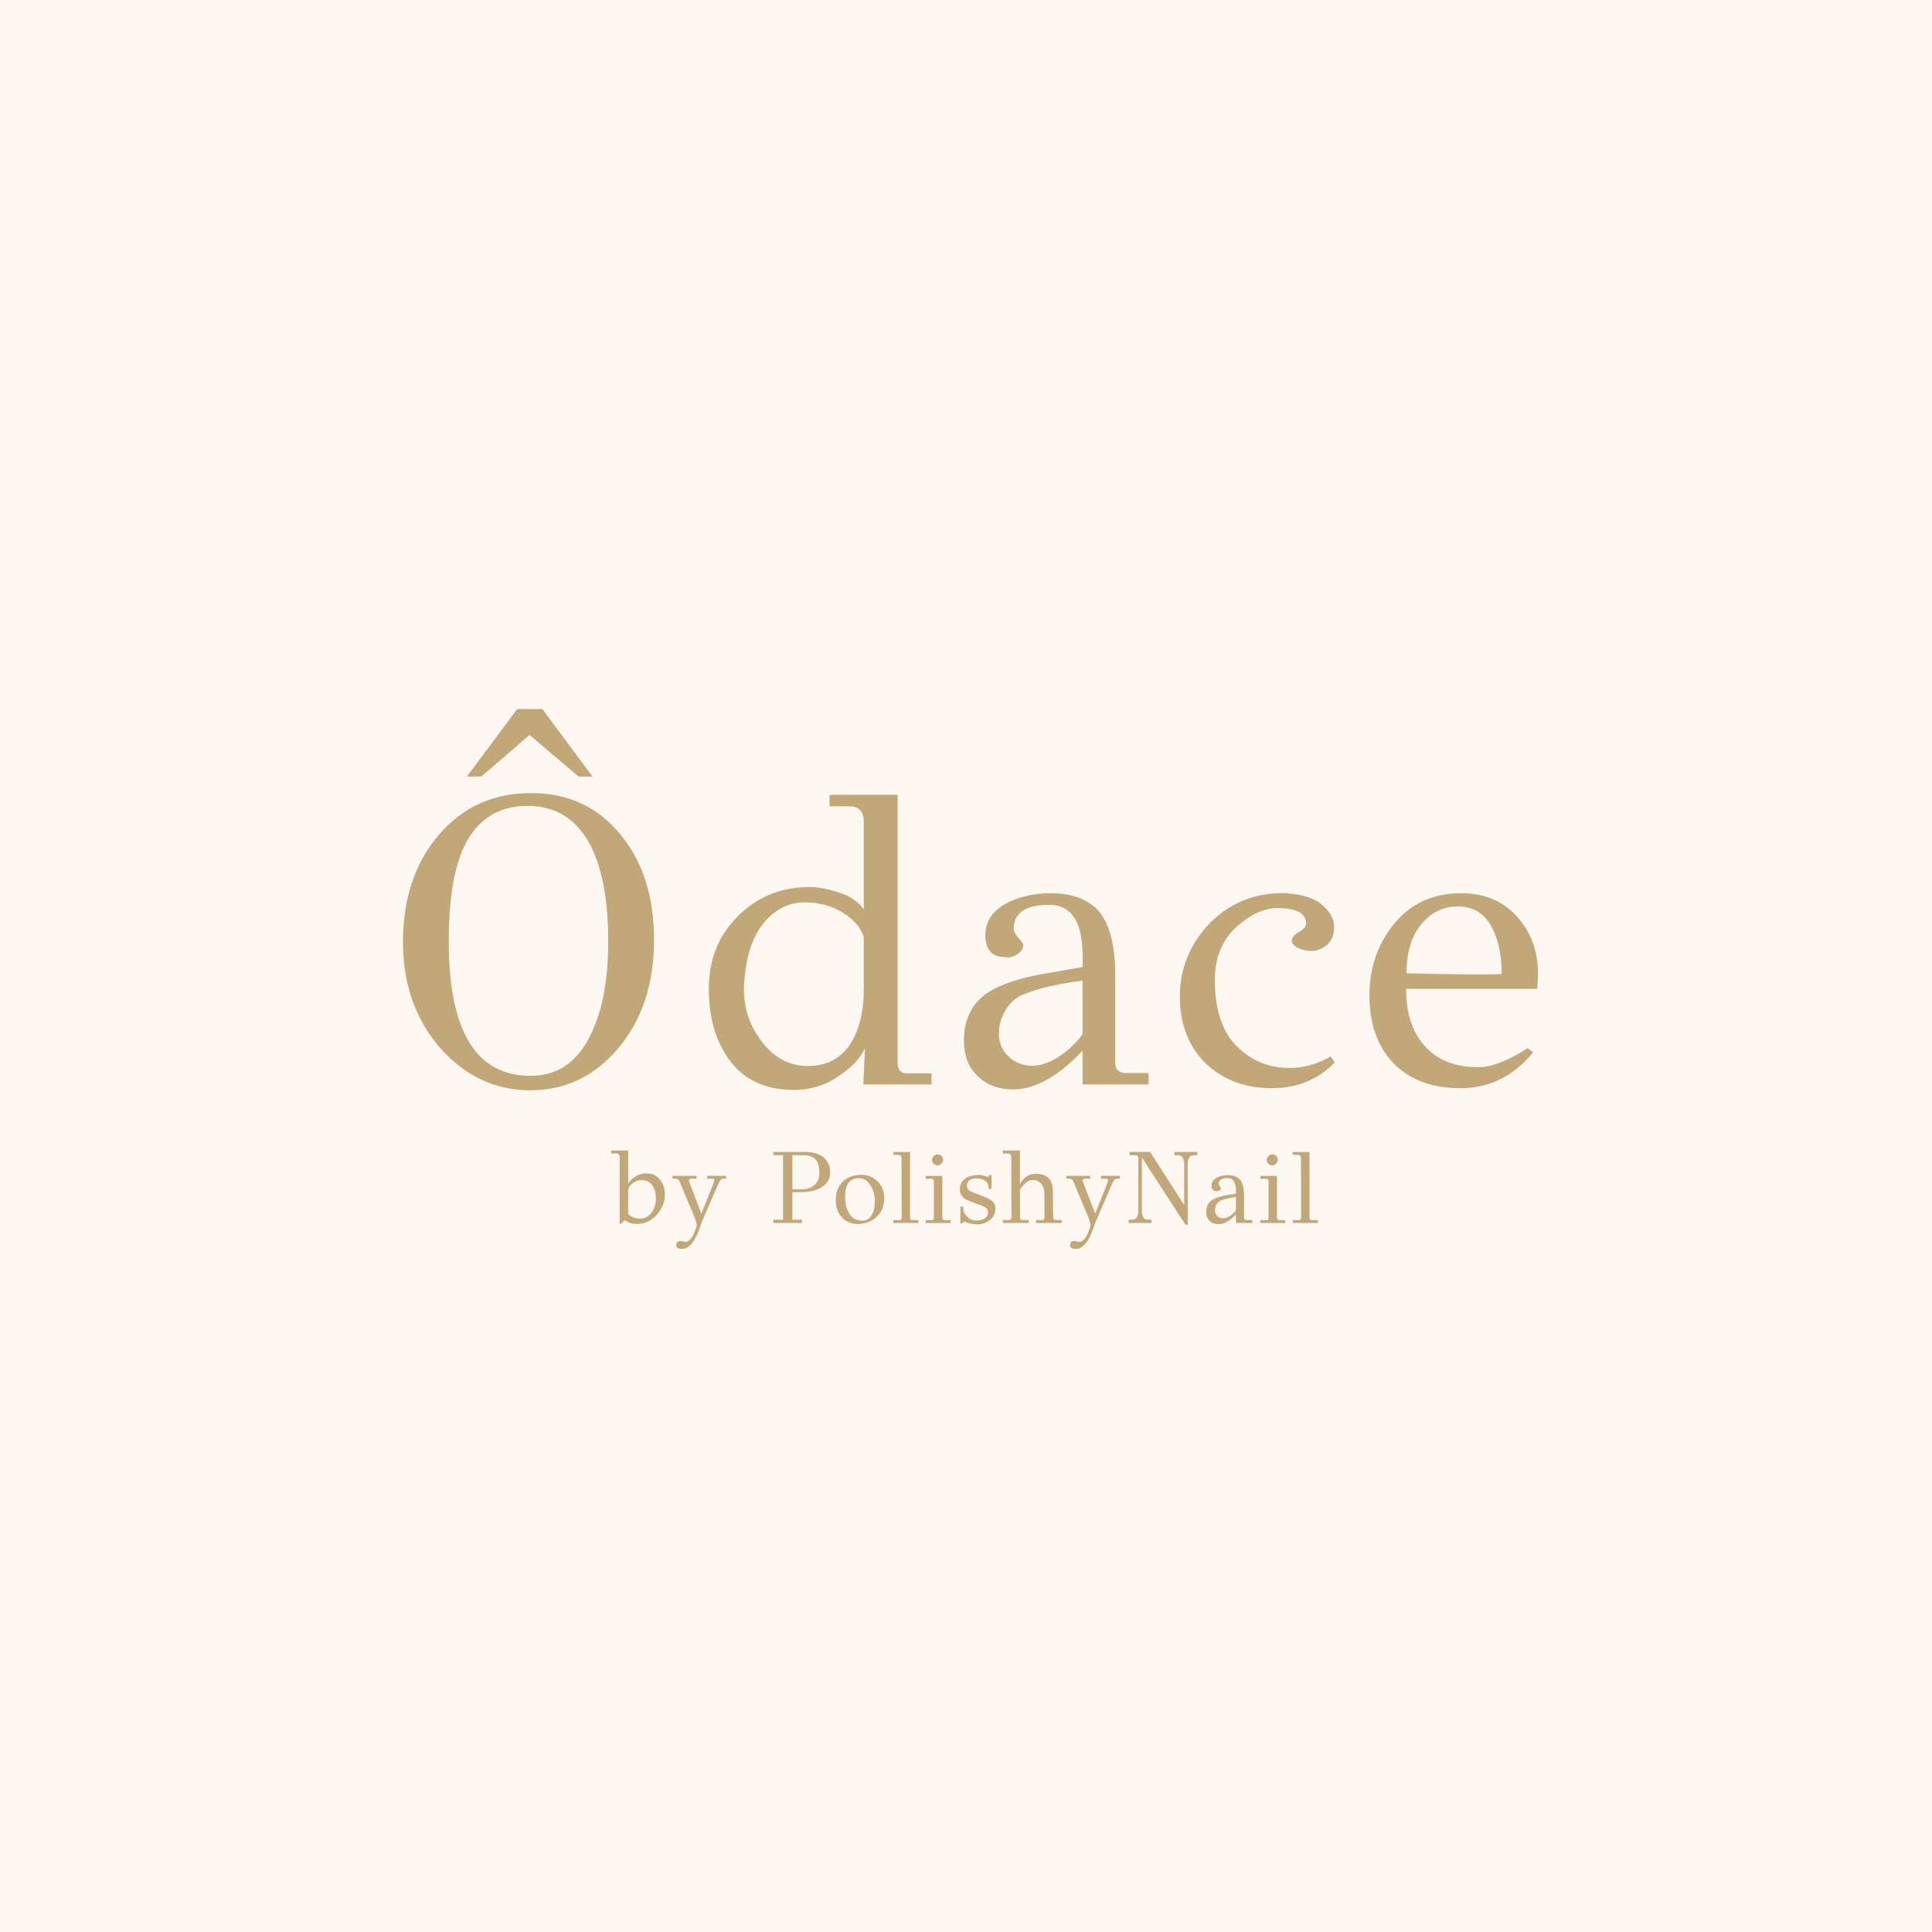 <svg xmlns="http://www.w3.org/2000/svg" xmlns:xlink="http://www.w3.org/1999/xlink" width="500" zoomAndPan="magnify" viewBox="0 0 375 375" height="500" preserveAspectRatio="xMidYMid meet" version="1.0">
  <defs>
    <g/>
  </defs>
  <rect x="-37.5" width="450" fill="#ffffff" y="-37.5" height="450" fill-opacity="1"/>
  <rect x="-37.5" width="450" fill="#fcf7f0" y="-37.5" height="450" fill-opacity="1"/>
  <g fill="#c2a878" fill-opacity="1">
    <g transform="translate(73.903, 210.5)">
      <g>
        <path d="M 46.484 -48.562 C 50.859 -43.332 53.047 -36.488 53.047 -28.031 C 53.047 -19.582 50.75 -12.609 46.156 -7.109 C 41.57 -1.617 35.852 1.125 29 1.125 C 22.145 1.125 16.266 -1.676 11.359 -7.281 C 6.555 -12.938 4.207 -19.91 4.312 -28.203 C 4.426 -36.492 6.785 -43.289 11.391 -48.594 C 16.004 -53.906 21.926 -56.562 29.156 -56.562 C 36.383 -56.562 42.16 -53.895 46.484 -48.562 Z M 29.047 -1.688 C 34.004 -1.688 37.758 -4.055 40.312 -8.797 C 42.875 -13.547 44.156 -19.852 44.156 -27.719 C 44.156 -35.582 43.035 -41.754 40.797 -46.234 C 38.129 -51.461 34.035 -54.078 28.516 -54.078 C 22.992 -54.078 18.957 -51.598 16.406 -46.641 C 14.27 -42.422 13.203 -36.129 13.203 -27.766 C 13.203 -10.379 18.484 -1.688 29.047 -1.688 Z M 31.359 -72.875 L 41.125 -59.766 L 38.406 -59.766 L 28.875 -67.844 L 19.516 -59.766 L 16.719 -59.766 L 26.484 -72.875 Z M 31.359 -72.875 "/>
      </g>
    </g>
  </g>
  <g fill="#c2a878" fill-opacity="1">
    <g transform="translate(133.737, 210.5)">
      <g>
        <path d="M 47.047 -2.156 L 47.047 0 L 33.844 0 L 34.156 -7.047 C 33.195 -5.066 31.598 -3.332 29.359 -1.844 C 26.742 0.082 23.727 1.047 20.312 1.047 C 14.977 1.047 10.898 -0.781 8.078 -4.438 C 5.254 -8.094 3.844 -12.812 3.844 -18.594 C 3.844 -24.383 5.816 -29.172 9.766 -32.953 C 13.711 -36.742 18.562 -38.531 24.312 -38.312 C 26.562 -38.051 28.645 -37.52 30.562 -36.719 C 32.27 -35.812 33.391 -34.879 33.922 -33.922 L 33.922 -51.203 C 33.867 -53.066 32.91 -54 31.047 -54 L 27.281 -54 L 27.281 -56.234 L 40.484 -56.234 L 40.484 -4.078 C 40.586 -2.797 41.172 -2.156 42.234 -2.156 Z M 33.922 -18.484 L 33.922 -28.641 C 33.336 -30.453 31.977 -32.023 29.844 -33.359 C 27.707 -34.691 25.238 -35.359 22.438 -35.359 C 19.633 -35.359 17.172 -34.238 15.047 -32 C 12.535 -29.281 11.094 -25.254 10.719 -19.922 C 10.395 -15.816 11.383 -12.16 13.688 -8.953 C 16.133 -5.379 19.273 -3.594 23.109 -3.594 C 26.953 -3.594 29.812 -5.223 31.688 -8.484 C 33.176 -11.098 33.922 -14.43 33.922 -18.484 Z M 33.922 -18.484 "/>
      </g>
    </g>
  </g>
  <g fill="#c2a878" fill-opacity="1">
    <g transform="translate(184.533, 210.5)">
      <g>
        <path d="M 38.406 -2.234 L 38.406 0 L 25.594 0 L 25.594 -6.562 C 20.852 -1.551 16.375 0.953 12.156 0.953 C 9.332 0.953 7.066 0.129 5.359 -1.516 C 3.492 -3.172 2.562 -5.52 2.562 -8.562 C 2.562 -12.77 4.188 -15.914 7.438 -18 C 9.895 -19.488 13.336 -20.633 17.766 -21.438 L 25.594 -22.797 C 25.707 -26.586 25.391 -29.363 24.641 -31.125 C 23.578 -33.625 21.738 -34.875 19.125 -34.875 C 14.582 -34.875 12.285 -33.352 12.234 -30.312 C 12.234 -29.781 12.539 -29.156 13.156 -28.438 C 13.77 -27.719 14.078 -27.332 14.078 -27.281 C 14.129 -26.477 13.742 -25.812 12.922 -25.281 C 12.098 -24.75 11.336 -24.562 10.641 -24.719 C 7.973 -24.719 6.664 -26.195 6.719 -29.156 C 6.77 -32.113 8.609 -34.344 12.234 -35.844 C 14.473 -36.695 16.848 -37.125 19.359 -37.125 C 23.578 -37.125 26.723 -35.945 28.797 -33.594 C 30.879 -31.039 31.922 -26.988 31.922 -21.438 L 31.922 -4 C 31.922 -3.469 32.109 -3.039 32.484 -2.719 C 32.859 -2.395 33.285 -2.234 33.766 -2.234 Z M 25.594 -9.766 L 25.594 -20.156 C 20.957 -19.57 17.145 -18.691 14.156 -17.516 C 12.77 -16.984 11.625 -16 10.719 -14.562 C 9.812 -13.125 9.359 -11.551 9.359 -9.844 C 9.359 -8.133 9.957 -6.691 11.156 -5.516 C 12.352 -4.348 13.789 -3.723 15.469 -3.641 C 17.156 -3.555 18.945 -4.113 20.844 -5.312 C 22.738 -6.52 24.32 -8.004 25.594 -9.766 Z M 25.594 -9.766 "/>
      </g>
    </g>
  </g>
  <g fill="#c2a878" fill-opacity="1">
    <g transform="translate(226.929, 210.5)">
      <g>
        <path d="M 8.875 -20.312 C 8.875 -14.562 10.285 -10.27 13.109 -7.438 C 15.941 -4.613 19.359 -3.203 23.359 -3.203 C 26.078 -3.203 28.742 -3.945 31.359 -5.438 L 32.156 -4.312 C 28.957 -0.957 24.863 0.719 19.875 0.719 C 14.895 0.719 10.723 -0.801 7.359 -3.844 C 3.836 -7.195 2.078 -11.609 2.078 -17.078 C 2.078 -22.547 4.051 -27.332 8 -31.438 C 12.102 -35.438 17.008 -37.332 22.719 -37.125 C 26.031 -36.906 28.43 -36.086 29.922 -34.672 C 31.41 -33.266 32.113 -31.828 32.031 -30.359 C 31.957 -28.891 31.469 -27.781 30.562 -27.031 C 29.656 -26.289 28.691 -25.922 27.672 -25.922 C 26.66 -25.922 25.727 -26.145 24.875 -26.594 C 24.02 -27.051 23.672 -27.57 23.828 -28.156 C 23.992 -28.75 24.504 -29.258 25.359 -29.688 C 26.316 -30.27 26.719 -30.879 26.562 -31.516 C 26.395 -33.328 24.555 -34.234 21.047 -34.234 C 18.641 -34.234 16.188 -33.195 13.688 -31.125 C 10.477 -28.508 8.875 -24.906 8.875 -20.312 Z M 8.875 -20.312 "/>
      </g>
    </g>
  </g>
  <g fill="#c2a878" fill-opacity="1">
    <g transform="translate(263.885, 210.5)">
      <g>
        <path d="M 34.484 -18.562 L 9.047 -18.562 C 9.047 -13.863 10.219 -10.207 12.562 -7.594 C 14.957 -4.77 18.477 -3.359 23.125 -3.359 C 25.57 -3.359 28.742 -4.586 32.641 -7.047 L 33.688 -6.234 C 29.895 -1.598 25.195 0.719 19.594 0.719 C 14 0.719 9.602 -0.957 6.406 -4.312 C 3.414 -7.57 1.922 -11.895 1.922 -17.281 C 1.922 -22.664 3.531 -27.316 6.75 -31.234 C 9.977 -35.16 14.316 -37.125 19.766 -37.125 C 24.242 -37.125 27.844 -35.613 30.562 -32.594 C 33.281 -29.582 34.641 -25.891 34.641 -21.516 C 34.641 -20.93 34.586 -19.945 34.484 -18.562 Z M 27.594 -21.438 C 27.594 -25.281 26.883 -28.426 25.469 -30.875 C 24.062 -33.332 21.941 -34.562 19.109 -34.562 C 16.285 -34.562 13.914 -33.414 12 -31.125 C 10.082 -28.832 9.125 -25.656 9.125 -21.594 C 19.094 -21.332 25.25 -21.281 27.594 -21.438 Z M 27.594 -21.438 "/>
      </g>
    </g>
  </g>
  <g fill="#c2a878" fill-opacity="1">
    <g transform="translate(118.929, 237.375)">
      <g>
        <path d="M 3 -14.062 L 3 -7.656 C 3.207 -8.031 3.535 -8.379 3.984 -8.703 C 4.711 -9.316 5.598 -9.625 6.641 -9.625 C 7.68 -9.625 8.52 -9.219 9.156 -8.406 C 9.801 -7.664 10.125 -6.719 10.125 -5.562 C 10.125 -4.094 9.594 -2.766 8.531 -1.578 C 7.477 -0.398 6.223 0.188 4.766 0.188 C 3.797 0.188 2.977 -0.055 2.312 -0.547 L 1.594 0.188 L 1.344 0.188 L 1.344 -12.797 C 1.32 -13.266 1.086 -13.5 0.641 -13.5 L -0.297 -13.5 L -0.297 -14.062 Z M 5.453 -0.844 C 6.297 -0.895 6.992 -1.285 7.547 -2.016 C 8.098 -2.754 8.375 -3.656 8.375 -4.719 C 8.375 -5.781 8.16 -6.629 7.734 -7.266 C 7.234 -7.961 6.535 -8.312 5.641 -8.312 C 4.941 -8.312 4.305 -8.07 3.734 -7.594 C 3.242 -7.145 3 -6.75 3 -6.406 L 3 -1.922 C 3 -1.68 3.242 -1.438 3.734 -1.188 C 4.234 -0.938 4.805 -0.82 5.453 -0.844 Z M 5.453 -0.844 "/>
      </g>
    </g>
  </g>
  <g fill="#c2a878" fill-opacity="1">
    <g transform="translate(130.485, 237.375)">
      <g>
        <path d="M 1.375 -8.141 C 1.258 -8.441 1.031 -8.594 0.688 -8.594 L 0.062 -8.594 L 0.062 -9.141 L 4.688 -9.141 L 4.688 -8.594 L 3.734 -8.594 C 3.391 -8.594 3.219 -8.469 3.219 -8.219 C 3.219 -8.156 3.238 -8.082 3.281 -8 L 5.656 -1.797 L 8.016 -7.734 C 8.098 -7.941 8.141 -8.125 8.141 -8.281 C 8.141 -8.488 8.023 -8.594 7.797 -8.594 L 6.797 -8.594 L 6.797 -9.141 L 10.438 -9.141 L 10.438 -8.594 L 9.922 -8.594 C 9.547 -8.594 9.238 -8.305 9 -7.734 L 5.656 -0.016 C 5.457 0.617 5.254 1.195 5.047 1.719 C 4.504 2.988 4.02 3.816 3.594 4.203 C 3.164 4.598 2.836 4.836 2.609 4.922 C 2.391 5.004 2.141 5.047 1.859 5.047 C 1.586 5.047 1.32 4.977 1.062 4.844 C 0.812 4.707 0.723 4.473 0.797 4.141 C 0.848 3.672 1.172 3.457 1.766 3.5 C 1.91 3.551 2.102 3.598 2.344 3.641 C 2.582 3.691 2.766 3.691 2.891 3.641 C 3.016 3.598 3.211 3.445 3.484 3.188 C 3.867 2.727 4.129 2.301 4.266 1.906 C 4.484 1.426 4.656 0.938 4.781 0.438 C 4.77 0.332 4.727 0.176 4.656 -0.031 C 4.594 -0.238 4.531 -0.461 4.469 -0.703 C 4.406 -0.941 3.375 -3.422 1.375 -8.141 Z M 1.375 -8.141 "/>
      </g>
    </g>
  </g>
  <g fill="#c2a878" fill-opacity="1">
    <g transform="translate(141.8, 237.375)">
      <g/>
    </g>
  </g>
  <g fill="#c2a878" fill-opacity="1">
    <g transform="translate(149.438, 237.375)">
      <g>
        <path d="M 6.719 -13.781 C 8.363 -13.781 9.602 -13.422 10.438 -12.703 C 11.281 -11.984 11.703 -11.008 11.703 -9.781 C 11.703 -8.551 11.133 -7.594 10 -6.906 C 9.008 -6.289 7.691 -5.984 6.047 -5.984 L 4.359 -5.984 L 4.359 -0.625 L 6.219 -0.625 L 6.219 0 L 0.656 0 L 0.656 -0.625 L 2.547 -0.625 L 2.547 -13.156 L 0.656 -13.156 L 0.656 -13.781 Z M 8.516 -7.266 C 9.273 -7.836 9.641 -8.695 9.609 -9.844 C 9.586 -10.988 9.328 -11.828 8.828 -12.359 C 8.328 -12.891 7.547 -13.156 6.484 -13.156 L 4.359 -13.156 L 4.359 -6.516 L 6.078 -6.516 C 7.078 -6.516 7.891 -6.766 8.516 -7.266 Z M 8.516 -7.266 "/>
      </g>
    </g>
  </g>
  <g fill="#c2a878" fill-opacity="1">
    <g transform="translate(161.513, 237.375)">
      <g>
        <path d="M 8.844 -8.047 C 9.695 -7.203 10.125 -6.086 10.125 -4.703 C 10.125 -3.328 9.648 -2.172 8.703 -1.234 C 7.754 -0.305 6.516 0.172 4.984 0.203 C 3.766 0.211 2.738 -0.207 1.906 -1.062 C 1.102 -1.926 0.703 -3.066 0.703 -4.484 C 0.703 -5.91 1.145 -7.078 2.031 -7.984 C 2.926 -8.891 4.145 -9.344 5.688 -9.344 C 6.945 -9.344 8 -8.91 8.844 -8.047 Z M 5.781 -0.438 C 6.625 -0.438 7.254 -0.789 7.672 -1.5 C 8.086 -2.207 8.297 -3.125 8.297 -4.25 C 8.297 -5.375 8.008 -6.395 7.438 -7.312 C 6.852 -8.227 6.129 -8.688 5.266 -8.688 C 3.43 -8.688 2.516 -7.52 2.516 -5.188 C 2.516 -3.938 2.742 -2.891 3.203 -2.047 C 3.773 -0.973 4.633 -0.438 5.781 -0.438 Z M 5.781 -0.438 "/>
      </g>
    </g>
  </g>
  <g fill="#c2a878" fill-opacity="1">
    <g transform="translate(172.829, 237.375)">
      <g>
        <path d="M 5.438 -0.547 L 5.438 0 L 0.562 0 L 0.562 -0.547 L 1.719 -0.547 C 2.031 -0.547 2.188 -0.695 2.188 -1 L 2.156 -12.547 C 2.145 -12.992 1.922 -13.219 1.484 -13.219 L 0.547 -13.219 L 0.547 -13.766 L 3.812 -13.766 L 3.812 -1 C 3.812 -0.695 3.969 -0.547 4.281 -0.547 Z M 5.438 -0.547 "/>
      </g>
    </g>
  </g>
  <g fill="#c2a878" fill-opacity="1">
    <g transform="translate(179.126, 237.375)">
      <g>
        <path d="M 2.875 -13.312 C 3.164 -13.312 3.414 -13.211 3.625 -13.016 C 3.832 -12.816 3.938 -12.566 3.938 -12.266 C 3.945 -11.961 3.836 -11.707 3.609 -11.5 C 3.391 -11.289 3.141 -11.188 2.859 -11.188 C 2.578 -11.188 2.328 -11.289 2.109 -11.5 C 1.891 -11.707 1.781 -11.945 1.781 -12.219 C 1.781 -12.5 1.891 -12.75 2.109 -12.969 C 2.328 -13.195 2.582 -13.312 2.875 -13.312 Z M 3.781 -9.125 L 3.781 -1 C 3.781 -0.695 3.926 -0.547 4.219 -0.547 L 5.375 -0.547 L 5.375 0 L 0.547 0 L 0.547 -0.547 L 1.703 -0.547 C 1.992 -0.547 2.141 -0.695 2.141 -1 L 2.141 -8.125 C 2.098 -8.426 1.953 -8.578 1.703 -8.578 L 0.547 -8.578 L 0.547 -9.125 Z M 3.781 -9.125 "/>
      </g>
    </g>
  </g>
  <g fill="#c2a878" fill-opacity="1">
    <g transform="translate(185.404, 237.375)">
      <g>
        <path d="M 7.812 -2.812 C 7.812 -1.895 7.457 -1.148 6.75 -0.578 C 6.039 -0.016 5.227 0.266 4.312 0.266 C 3.395 0.266 2.57 0.086 1.844 -0.266 C 1.625 -0.336 1.492 -0.219 1.453 0.094 C 1.234 0.062 1.082 0.062 1 0.094 L 1 -3.188 L 1.578 -3.188 L 1.578 -2.594 C 1.578 -2.164 1.832 -1.703 2.344 -1.203 C 2.863 -0.703 3.457 -0.457 4.125 -0.469 C 4.789 -0.488 5.328 -0.629 5.734 -0.891 C 6.148 -1.16 6.359 -1.555 6.359 -2.078 C 6.359 -2.598 6.008 -3.004 5.312 -3.297 C 4.375 -3.629 3.457 -3.977 2.562 -4.344 C 1.457 -4.789 0.906 -5.5 0.906 -6.469 C 0.906 -7.445 1.289 -8.188 2.062 -8.688 C 2.695 -9.102 3.531 -9.312 4.562 -9.312 C 4.988 -9.312 5.633 -9.176 6.5 -8.906 L 6.5 -9.281 L 7.047 -9.281 L 7.047 -6.625 L 6.453 -6.625 L 6.453 -7.047 C 6.453 -7.523 6.227 -7.91 5.781 -8.203 C 5.344 -8.504 4.781 -8.656 4.094 -8.656 C 3.406 -8.656 2.898 -8.477 2.578 -8.125 C 2.328 -7.801 2.227 -7.445 2.281 -7.062 C 2.344 -6.676 2.535 -6.391 2.859 -6.203 C 3.004 -6.098 3.586 -5.859 4.609 -5.484 C 5.629 -5.117 6.379 -4.789 6.859 -4.5 C 7.492 -4.062 7.812 -3.5 7.812 -2.812 Z M 7.812 -2.812 "/>
      </g>
    </g>
  </g>
  <g fill="#c2a878" fill-opacity="1">
    <g transform="translate(194.281, 237.375)">
      <g>
        <path d="M 11.781 -0.562 L 11.781 0 L 6.812 0 L 6.812 -0.562 L 8 -0.562 C 8.27 -0.562 8.422 -0.711 8.453 -1.016 C 8.441 -1.578 8.438 -3.113 8.438 -5.625 C 8.438 -6.438 8.223 -7.094 7.797 -7.594 C 7.367 -8.094 6.852 -8.344 6.25 -8.344 C 5.645 -8.344 5.047 -8.047 4.453 -7.453 C 3.953 -6.922 3.703 -6.523 3.703 -6.266 L 3.703 -1.016 C 3.742 -0.711 3.895 -0.562 4.156 -0.562 L 5.359 -0.562 L 5.359 0 L 0.375 0 L 0.375 -0.562 L 1.562 -0.562 C 1.812 -0.562 1.973 -0.711 2.047 -1.016 L 2 -12.812 C 1.988 -13.27 1.758 -13.5 1.312 -13.5 L 0.359 -13.5 L 0.359 -14.062 L 3.688 -14.062 L 3.688 -7.562 C 4.406 -8.883 5.445 -9.547 6.812 -9.547 C 9.039 -9.547 10.133 -8.332 10.094 -5.906 C 10.082 -5.07 10.098 -3.441 10.141 -1.016 C 10.18 -0.711 10.332 -0.562 10.594 -0.562 Z M 11.781 -0.562 "/>
      </g>
    </g>
  </g>
  <g fill="#c2a878" fill-opacity="1">
    <g transform="translate(206.916, 237.375)">
      <g>
        <path d="M 1.375 -8.141 C 1.258 -8.441 1.031 -8.594 0.688 -8.594 L 0.062 -8.594 L 0.062 -9.141 L 4.688 -9.141 L 4.688 -8.594 L 3.734 -8.594 C 3.391 -8.594 3.219 -8.469 3.219 -8.219 C 3.219 -8.156 3.238 -8.082 3.281 -8 L 5.656 -1.797 L 8.016 -7.734 C 8.098 -7.941 8.141 -8.125 8.141 -8.281 C 8.141 -8.488 8.023 -8.594 7.797 -8.594 L 6.797 -8.594 L 6.797 -9.141 L 10.438 -9.141 L 10.438 -8.594 L 9.922 -8.594 C 9.547 -8.594 9.238 -8.305 9 -7.734 L 5.656 -0.016 C 5.457 0.617 5.254 1.195 5.047 1.719 C 4.504 2.988 4.02 3.816 3.594 4.203 C 3.164 4.598 2.836 4.836 2.609 4.922 C 2.391 5.004 2.141 5.047 1.859 5.047 C 1.586 5.047 1.32 4.977 1.062 4.844 C 0.812 4.707 0.723 4.473 0.797 4.141 C 0.848 3.672 1.172 3.457 1.766 3.5 C 1.91 3.551 2.102 3.598 2.344 3.641 C 2.582 3.691 2.766 3.691 2.891 3.641 C 3.016 3.598 3.211 3.445 3.484 3.188 C 3.867 2.727 4.129 2.301 4.266 1.906 C 4.484 1.426 4.656 0.938 4.781 0.438 C 4.77 0.332 4.727 0.176 4.656 -0.031 C 4.594 -0.238 4.531 -0.461 4.469 -0.703 C 4.406 -0.941 3.375 -3.422 1.375 -8.141 Z M 1.375 -8.141 "/>
      </g>
    </g>
  </g>
  <g fill="#c2a878" fill-opacity="1">
    <g transform="translate(218.232, 237.375)">
      <g>
        <path d="M 14.156 -13.781 L 14.156 -13.156 C 13.383 -13.156 12.93 -13.086 12.797 -12.953 C 12.453 -12.609 12.281 -12.098 12.281 -11.422 L 12.312 0.344 L 11.859 0.344 L 3.406 -12.703 L 3.406 -2.344 C 3.406 -1.645 3.57 -1.133 3.906 -0.812 C 4.031 -0.688 4.484 -0.625 5.266 -0.625 L 5.266 0 L 0.844 0 L 0.844 -0.625 C 1.582 -0.625 2.02 -0.68 2.156 -0.797 C 2.531 -1.117 2.719 -1.633 2.719 -2.344 L 2.719 -12.703 C 2.676 -13.004 2.477 -13.156 2.125 -13.156 L 1 -13.156 L 1 -13.781 L 5 -13.781 L 11.625 -3.484 L 11.625 -11.422 C 11.625 -12.098 11.438 -12.617 11.062 -12.984 C 10.914 -13.098 10.473 -13.156 9.734 -13.156 L 9.734 -13.781 Z M 14.156 -13.781 "/>
      </g>
    </g>
  </g>
  <g fill="#c2a878" fill-opacity="1">
    <g transform="translate(233.486, 237.375)">
      <g>
        <path d="M 9.594 -0.562 L 9.594 0 L 6.406 0 L 6.406 -1.641 C 5.219 -0.391 4.098 0.234 3.047 0.234 C 2.336 0.234 1.77 0.031 1.344 -0.375 C 0.875 -0.789 0.641 -1.379 0.641 -2.141 C 0.641 -3.191 1.047 -3.977 1.859 -4.5 C 2.473 -4.875 3.332 -5.16 4.438 -5.359 L 6.406 -5.703 C 6.426 -6.648 6.344 -7.344 6.156 -7.781 C 5.895 -8.406 5.438 -8.719 4.781 -8.719 C 3.645 -8.719 3.07 -8.336 3.062 -7.578 C 3.062 -7.441 3.133 -7.285 3.281 -7.109 C 3.438 -6.93 3.516 -6.832 3.516 -6.812 C 3.535 -6.613 3.441 -6.445 3.234 -6.312 C 3.023 -6.188 2.832 -6.145 2.656 -6.188 C 1.988 -6.188 1.66 -6.555 1.672 -7.297 C 1.691 -8.035 2.156 -8.586 3.062 -8.953 C 3.625 -9.172 4.219 -9.281 4.844 -9.281 C 5.895 -9.281 6.68 -8.988 7.203 -8.406 C 7.723 -7.758 7.984 -6.742 7.984 -5.359 L 7.984 -1 C 7.984 -0.863 8.031 -0.754 8.125 -0.672 C 8.219 -0.598 8.32 -0.562 8.438 -0.562 Z M 6.406 -2.438 L 6.406 -5.047 C 5.238 -4.891 4.285 -4.664 3.547 -4.375 C 3.191 -4.25 2.898 -4.004 2.672 -3.641 C 2.453 -3.273 2.344 -2.879 2.344 -2.453 C 2.344 -2.023 2.488 -1.664 2.781 -1.375 C 3.082 -1.082 3.441 -0.926 3.859 -0.906 C 4.285 -0.883 4.734 -1.023 5.203 -1.328 C 5.68 -1.629 6.082 -2 6.406 -2.438 Z M 6.406 -2.438 "/>
      </g>
    </g>
  </g>
  <g fill="#c2a878" fill-opacity="1">
    <g transform="translate(244.082, 237.375)">
      <g>
        <path d="M 2.875 -13.312 C 3.164 -13.312 3.414 -13.211 3.625 -13.016 C 3.832 -12.816 3.938 -12.566 3.938 -12.266 C 3.945 -11.961 3.836 -11.707 3.609 -11.5 C 3.391 -11.289 3.141 -11.188 2.859 -11.188 C 2.578 -11.188 2.328 -11.289 2.109 -11.5 C 1.891 -11.707 1.781 -11.945 1.781 -12.219 C 1.781 -12.5 1.891 -12.75 2.109 -12.969 C 2.328 -13.195 2.582 -13.312 2.875 -13.312 Z M 3.781 -9.125 L 3.781 -1 C 3.781 -0.695 3.926 -0.547 4.219 -0.547 L 5.375 -0.547 L 5.375 0 L 0.547 0 L 0.547 -0.547 L 1.703 -0.547 C 1.992 -0.547 2.141 -0.695 2.141 -1 L 2.141 -8.125 C 2.098 -8.426 1.953 -8.578 1.703 -8.578 L 0.547 -8.578 L 0.547 -9.125 Z M 3.781 -9.125 "/>
      </g>
    </g>
  </g>
  <g fill="#c2a878" fill-opacity="1">
    <g transform="translate(250.36, 237.375)">
      <g>
        <path d="M 5.438 -0.547 L 5.438 0 L 0.562 0 L 0.562 -0.547 L 1.719 -0.547 C 2.031 -0.547 2.188 -0.695 2.188 -1 L 2.156 -12.547 C 2.145 -12.992 1.922 -13.219 1.484 -13.219 L 0.547 -13.219 L 0.547 -13.766 L 3.812 -13.766 L 3.812 -1 C 3.812 -0.695 3.969 -0.547 4.281 -0.547 Z M 5.438 -0.547 "/>
      </g>
    </g>
  </g>
</svg>